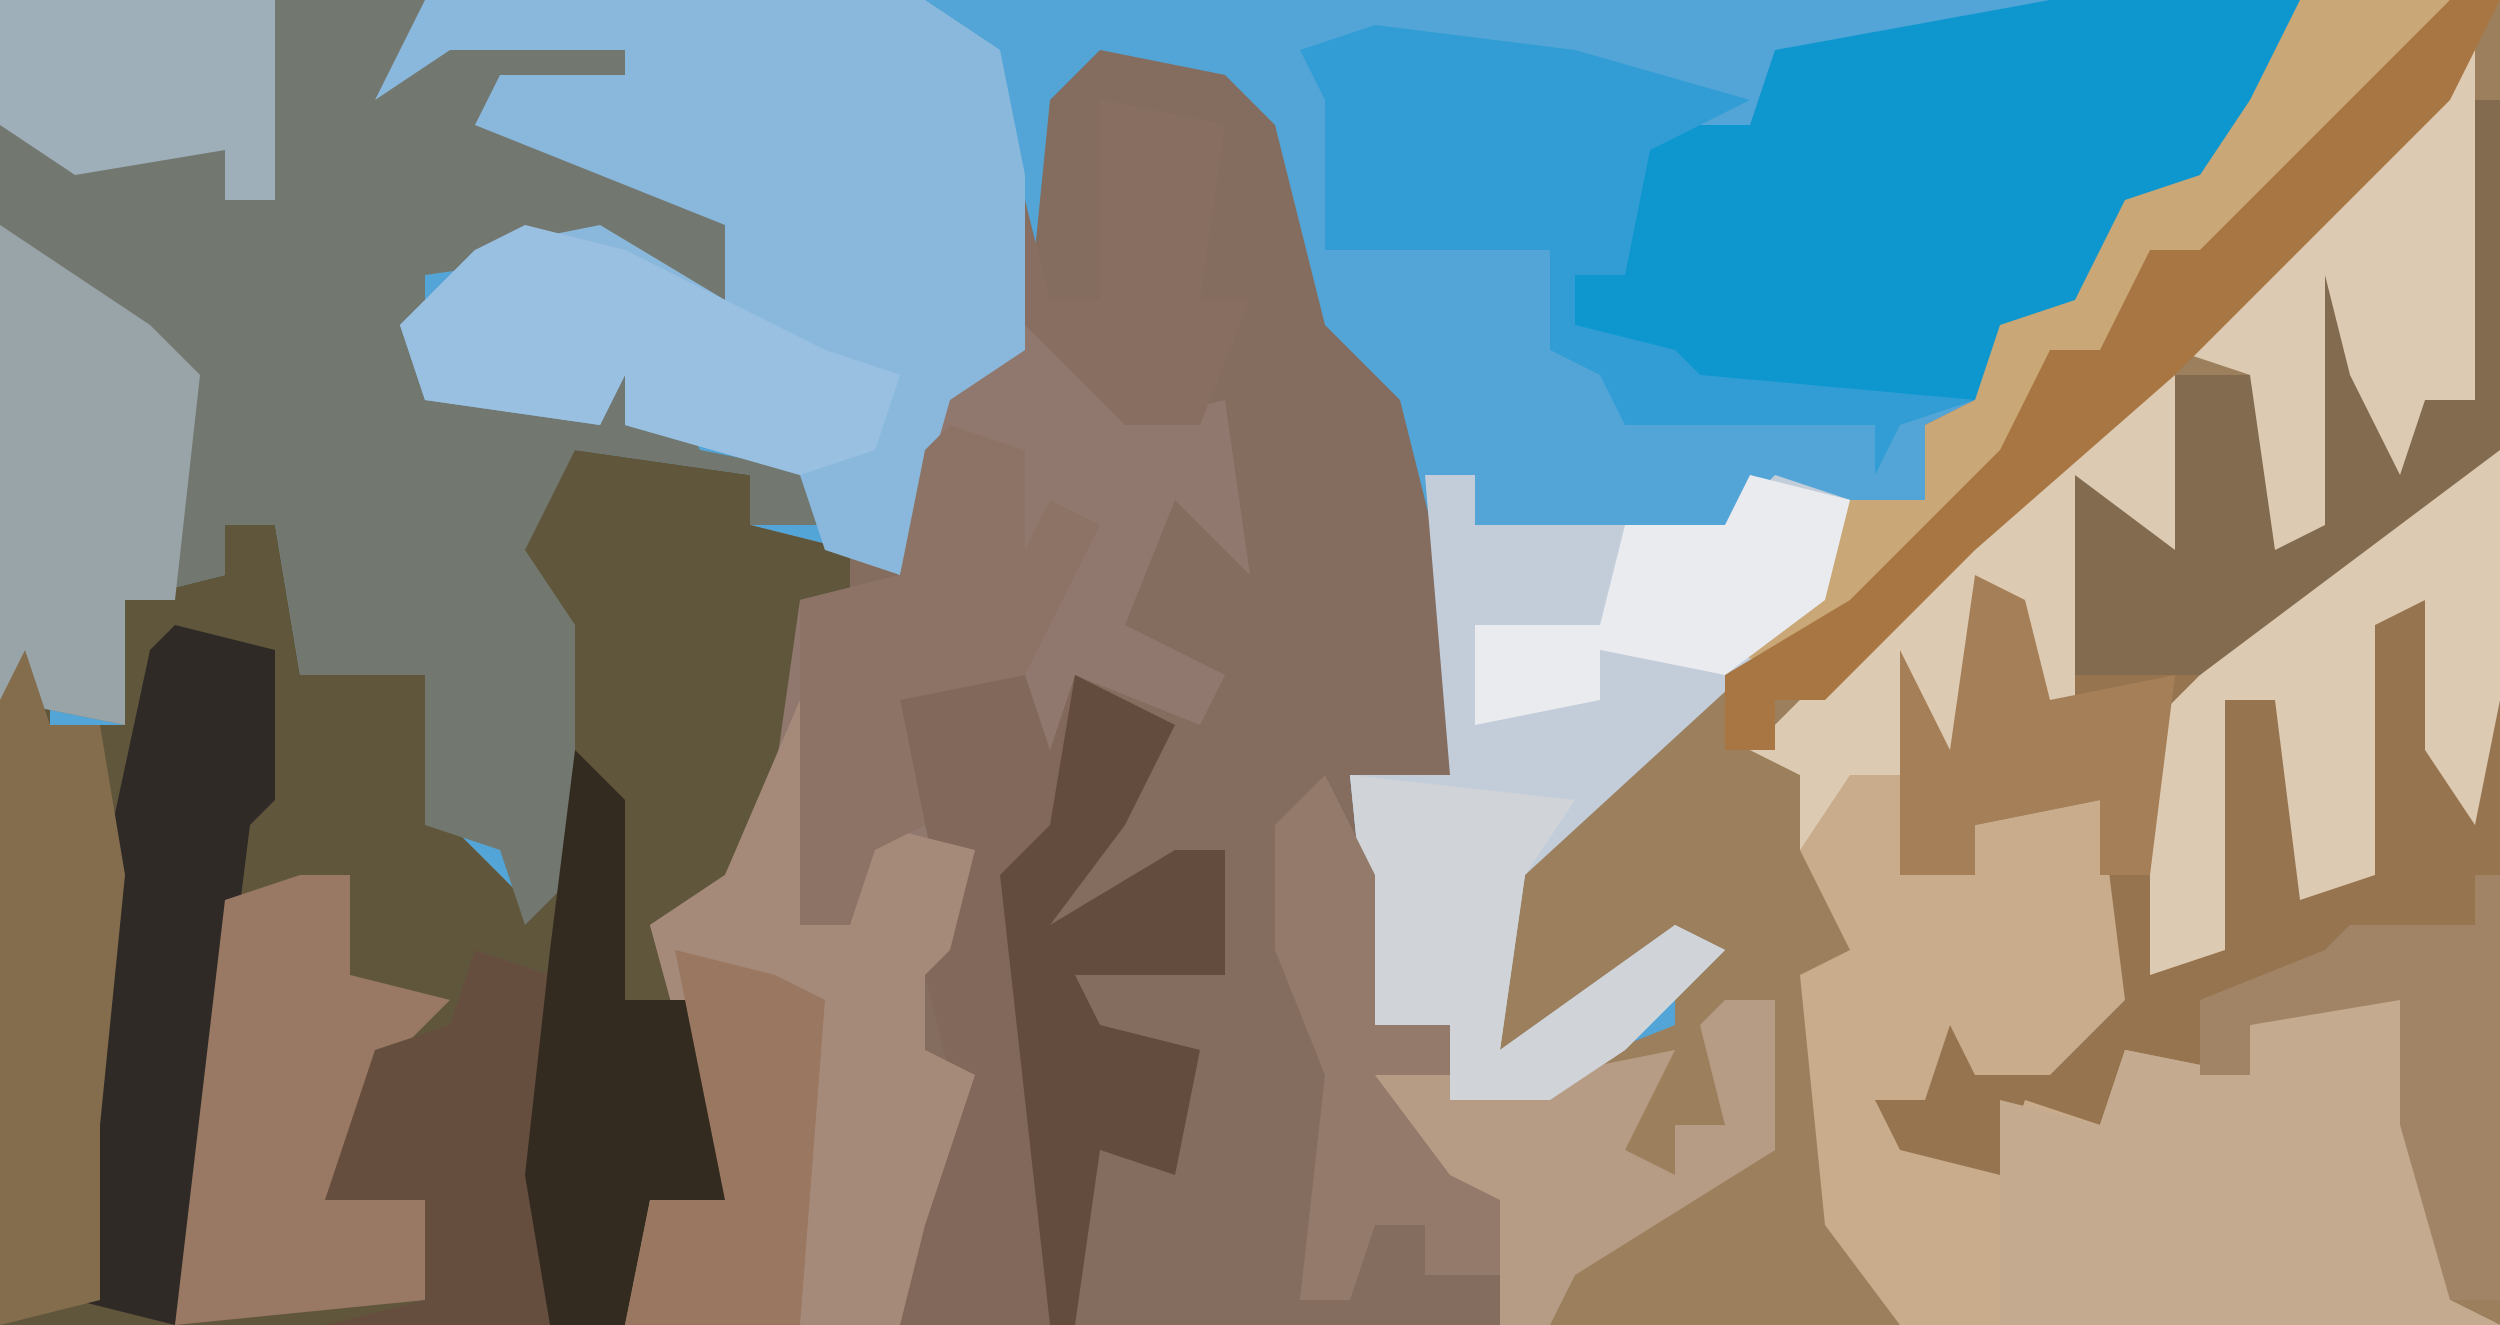 <?xml version="1.0" encoding="UTF-8"?>
<svg version="1.1" xmlns="http://www.w3.org/2000/svg" width="100" height="53">
<path d="M0,0 L100,0 L100,53 L0,53 Z " fill="#52A5D6" transform="translate(0,0)"/>
<path d="M0,0 L5,1 L7,3 L9,11 L12,14 L14,22 L14,29 L10,29 L11,39 L14,39 L14,41 L11,41 L14,45 L16,46 L16,51 L-44,51 L-44,26 L-42,24 L-42,27 L-39,27 L-39,22 L-35,21 L-35,19 L-33,19 L-32,25 L-27,25 L-25,30 L-26,31 L-23,34 L-22,30 L-22,23 L-24,19 L-21,16 L-14,17 L-14,19 L-10,20 L-8,21 L-7,14 L-3,12 L-2,2 Z " fill="#846C5F" transform="translate(44,2)"/>
<path d="M0,0 L8,0 L8,53 L-32,53 L-32,48 L-36,48 L-37,43 L-30,43 L-25,41 L-25,38 L-30,42 L-32,42 L-32,35 L-23,26 L-19,23 L-18,20 L-15,20 L-15,17 L-13,16 L-12,13 L-9,12 L-7,8 L-4,7 L-2,4 Z " fill="#9C805E" transform="translate(92,0)"/>
<path d="M0,0 L7,1 L7,3 L11,4 L11,6 L9,6 L9,13 L5,19 L3,19 L7,28 L6,31 L3,30 L2,35 L-23,35 L-23,10 L-21,8 L-21,11 L-18,11 L-18,6 L-14,5 L-14,3 L-12,3 L-11,9 L-6,9 L-4,14 L-5,15 L-2,18 L-1,14 L-1,7 L-3,3 Z " fill="#5F563B" transform="translate(23,18)"/>
<path d="M0,0 L17,0 L17,2 L18,1 L25,1 L25,4 L20,4 L29,9 L29,12 L24,10 L17,11 L17,15 L24,17 L25,14 L27,16 L28,18 L33,19 L33,21 L30,21 L30,19 L23,18 L21,22 L23,25 L23,35 L21,37 L20,34 L17,33 L17,30 L17,27 L12,27 L11,21 L9,21 L9,23 L5,24 L5,29 L0,28 Z " fill="#72786F" transform="translate(0,0)"/>
<path d="M0,0 L1,0 L1,48 L-1,48 L-3,41 L-3,36 L-9,37 L-9,39 L-14,39 L-15,41 L-18,41 L-19,43 L-23,42 L-24,44 L-24,40 L-22,40 L-22,33 L-20,37 L-20,39 L-15,36 L-15,28 L-20,29 L-20,31 L-23,31 L-23,22 L-21,26 L-20,19 L-18,20 L-17,24 L-16,15 L-13,16 L-12,11 L-9,11 L-7,17 L-7,7 L-5,6 L-3,14 L-2,12 L0,12 L-1,1 Z " fill="#96744F" transform="translate(99,4)"/>
<path d="M0,0 L2,0 L2,7 L-2,4 L-2,13 L-4,14 L-5,9 L-6,16 L-8,15 L-9,20 L-6,20 L-6,18 L-1,17 L0,25 L-3,28 L-6,28 L-7,26 L-8,29 L-10,29 L-9,31 L-5,32 L-4,29 L-1,30 L0,27 L5,28 L5,26 L11,25 L13,31 L13,37 L15,38 L-9,38 L-12,34 L-13,24 L-11,23 L-13,19 L-13,16 L-15,15 L-10,10 Z " fill="#C9AC8C" transform="translate(85,15)"/>
<path d="M0,0 L4,2 L4,4 L8,3 L9,10 L6,7 L4,12 L8,14 L7,16 L2,14 L1,19 L0,19 L0,14 L-5,15 L-2,21 L-3,25 L-4,26 L-4,29 L-2,30 L-4,36 L-5,40 L-16,40 L-15,35 L-12,35 L-15,24 L-12,22 L-10,18 L-9,11 L-5,10 L-4,3 Z " fill="#91786E" transform="translate(41,13)"/>
<path d="M0,0 L20,0 L23,2 L24,7 L24,14 L21,16 L19,23 L16,22 L15,19 L8,17 L8,15 L7,17 L0,16 L-1,13 L2,10 L7,9 L12,12 L12,9 L7,7 L2,5 L3,3 L8,3 L8,2 L1,2 L-2,4 Z M22,7 Z " fill="#8AB8DC" transform="translate(17,0)"/>
<path d="M0,0 L10,0 L9,5 L6,8 L3,9 L1,13 L-2,13 L-2,16 L-14,16 L-19,13 L-19,11 L-17,9 L-16,5 L-12,5 L-11,2 Z " fill="#0E97CF" transform="translate(82,0)"/>
<path d="M0,0 L2,0 L2,2 L12,2 L14,0 L17,1 L16,5 L4,16 L3,23 L10,18 L12,19 L8,23 L5,25 L1,25 L1,22 L-2,22 L-3,12 L1,12 Z " fill="#C2CDD9" transform="translate(57,19)"/>
<path d="M0,0 L3,0 L4,3 L5,0 L9,2 L7,6 L4,10 L9,7 L11,7 L11,12 L5,12 L6,14 L10,15 L9,20 L6,19 L5,26 L-2,26 L-2,20 L0,16 L-1,12 L-3,11 L0,10 L-1,6 L-2,1 Z " fill="#82685A" transform="translate(38,27)"/>
<path d="M0,0 L1,4 L0,9 L2,9 L3,5 L7,6 L6,10 L5,11 L5,14 L7,15 L5,21 L4,25 L-7,25 L-6,20 L-3,20 L-6,9 L-3,7 Z " fill="#A68A79" transform="translate(32,28)"/>
<path d="M0,0 L2,0 L4,6 L4,12 L6,13 L-14,13 L-14,4 L-10,5 L-9,2 L-4,3 L-4,1 Z " fill="#C4AB90" transform="translate(94,40)"/>
<path d="M0,0 L8,1 L15,3 L11,5 L10,10 L8,10 L8,12 L12,13 L13,14 L24,15 L21,16 L20,18 L20,16 L10,16 L9,14 L7,13 L7,9 L-2,9 L-2,3 L-3,1 Z " fill="#329DD4" transform="translate(55,1)"/>
<path d="M0,0 L2,0 L2,10 L1,15 L-1,12 L-1,6 L-3,7 L-3,17 L-6,18 L-7,10 L-9,10 L-9,20 L-12,21 L-12,11 L-7,6 Z " fill="#DDCAB2" transform="translate(98,18)"/>
<path d="M0,0 L4,1 L4,7 L3,8 L1,24 L0,28 L-4,27 L-4,15 L-1,1 Z " fill="#302A27" transform="translate(7,25)"/>
<path d="M0,0 L1,0 L1,14 L-11,23 L-16,23 L-16,15 L-13,16 L-12,11 L-9,11 L-7,17 L-7,7 L-5,6 L-3,14 L-2,12 L0,12 L-1,1 Z " fill="#826B4F" transform="translate(99,4)"/>
<path d="M0,0 L2,0 L2,4 L6,5 L3,8 L1,13 L5,13 L5,17 L-5,18 L-3,1 Z " fill="#997864" transform="translate(12,35)"/>
<path d="M0,0 L6,4 L8,6 L7,15 L5,15 L5,20 L0,19 Z " fill="#99A4A8" transform="translate(0,9)"/>
<path d="M0,0 L1,3 L3,3 L4,9 L3,19 L3,26 L-1,27 L-1,2 Z " fill="#846D4D" transform="translate(1,26)"/>
<path d="M0,0 L4,1 L12,5 L15,6 L14,9 L11,10 L4,8 L4,6 L3,8 L-4,7 L-5,4 L-2,1 Z " fill="#99C0E1" transform="translate(21,9)"/>
<path d="M0,0 L3,1 L3,5 L4,3 L6,4 L3,10 L-2,11 L-1,16 L-3,17 L-4,20 L-6,20 L-6,7 L-2,6 L-1,1 Z " fill="#8D7365" transform="translate(38,17)"/>
<path d="M0,0 L3,1 L4,6 L3,15 L-6,15 L-2,14 L-2,10 L-6,10 L-4,4 L-1,3 Z " fill="#654E3E" transform="translate(19,38)"/>
<path d="M0,0 L4,2 L2,6 L-1,10 L4,7 L6,7 L6,12 L0,12 L1,14 L5,15 L4,20 L1,19 L0,26 L-1,26 L-3,8 L-1,6 Z " fill="#634B3D" transform="translate(43,27)"/>
<path d="M0,0 L0,3 L0,14 L-2,14 L-3,17 L-5,13 L-6,9 L-6,19 L-8,20 L-9,13 L-12,12 Z " fill="#DDCAB2" transform="translate(99,2)"/>
<path d="M0,0 L2,2 L2,10 L5,10 L7,18 L5,19 L3,18 L2,23 L-1,23 L-2,17 L-1,8 Z " fill="#332B20" transform="translate(23,30)"/>
<path d="M0,0 L6,0 L0,7 L-6,12 L-13,20 L-20,27 L-23,26 L-19,23 L-18,20 L-15,20 L-15,17 L-13,16 L-12,13 L-9,12 L-7,8 L-4,7 L-2,4 Z " fill="#C9A776" transform="translate(92,0)"/>
<path d="M0,0 L2,0 L2,6 L-6,11 L-7,13 L-9,13 L-9,8 L-13,8 L-14,3 L-7,3 L-2,2 L-4,6 L-2,7 L-2,5 L0,5 L-1,1 Z " fill="#B79C85" transform="translate(69,40)"/>
<path d="M0,0 L2,0 L2,7 L-2,4 L-2,13 L-4,14 L-5,9 L-6,16 L-9,16 L-11,16 L-13,19 L-13,16 L-15,15 L-10,10 Z " fill="#DDCAB2" transform="translate(85,15)"/>
<path d="M0,0 L2,0 L0,4 L-11,15 L-19,22 L-25,28 L-27,28 L-27,30 L-29,30 L-29,27 L-24,24 L-18,18 L-16,14 L-14,14 L-12,10 L-10,10 Z " fill="#A87642" transform="translate(98,0)"/>
<path d="M0,0 L9,1 L7,4 L6,11 L13,6 L15,7 L11,11 L8,13 L4,13 L4,10 L1,10 Z " fill="#D0D4D9" transform="translate(54,31)"/>
<path d="M0,0 L2,4 L2,10 L5,10 L5,12 L2,12 L5,16 L7,17 L7,20 L4,20 L4,18 L2,18 L1,21 L-1,21 L0,12 L-2,7 L-2,2 Z " fill="#947A6B" transform="translate(53,31)"/>
<path d="M0,0 L4,1 L6,2 L5,15 L-2,15 L-1,10 L2,10 Z " fill="#997760" transform="translate(27,38)"/>
<path d="M0,0 L11,0 L11,8 L9,8 L9,6 L3,7 L0,5 Z " fill="#9EAFBA" transform="translate(0,0)"/>
<path d="M0,0 L1,0 L1,17 L-1,17 L-3,10 L-3,5 L-9,6 L-9,8 L-11,8 L-11,5 L-6,3 L-5,2 L0,2 Z " fill="#A18365" transform="translate(99,35)"/>
<path d="M0,0 L2,1 L3,5 L8,4 L7,12 L5,12 L5,9 L0,10 L0,12 L-3,12 L-3,3 L-1,7 Z " fill="#A57F57" transform="translate(79,23)"/>
<path d="M0,0 L5,1 L4,8 L6,8 L4,13 L1,13 L-3,9 L-3,4 L-2,8 L0,8 Z " fill="#876E61" transform="translate(44,4)"/>
<path d="M0,0 L4,1 L3,5 L-1,8 L-6,7 L-6,9 L-11,10 L-11,6 L-6,6 L-5,2 L-1,2 Z " fill="#E9EBEF" transform="translate(70,19)"/>
</svg>

